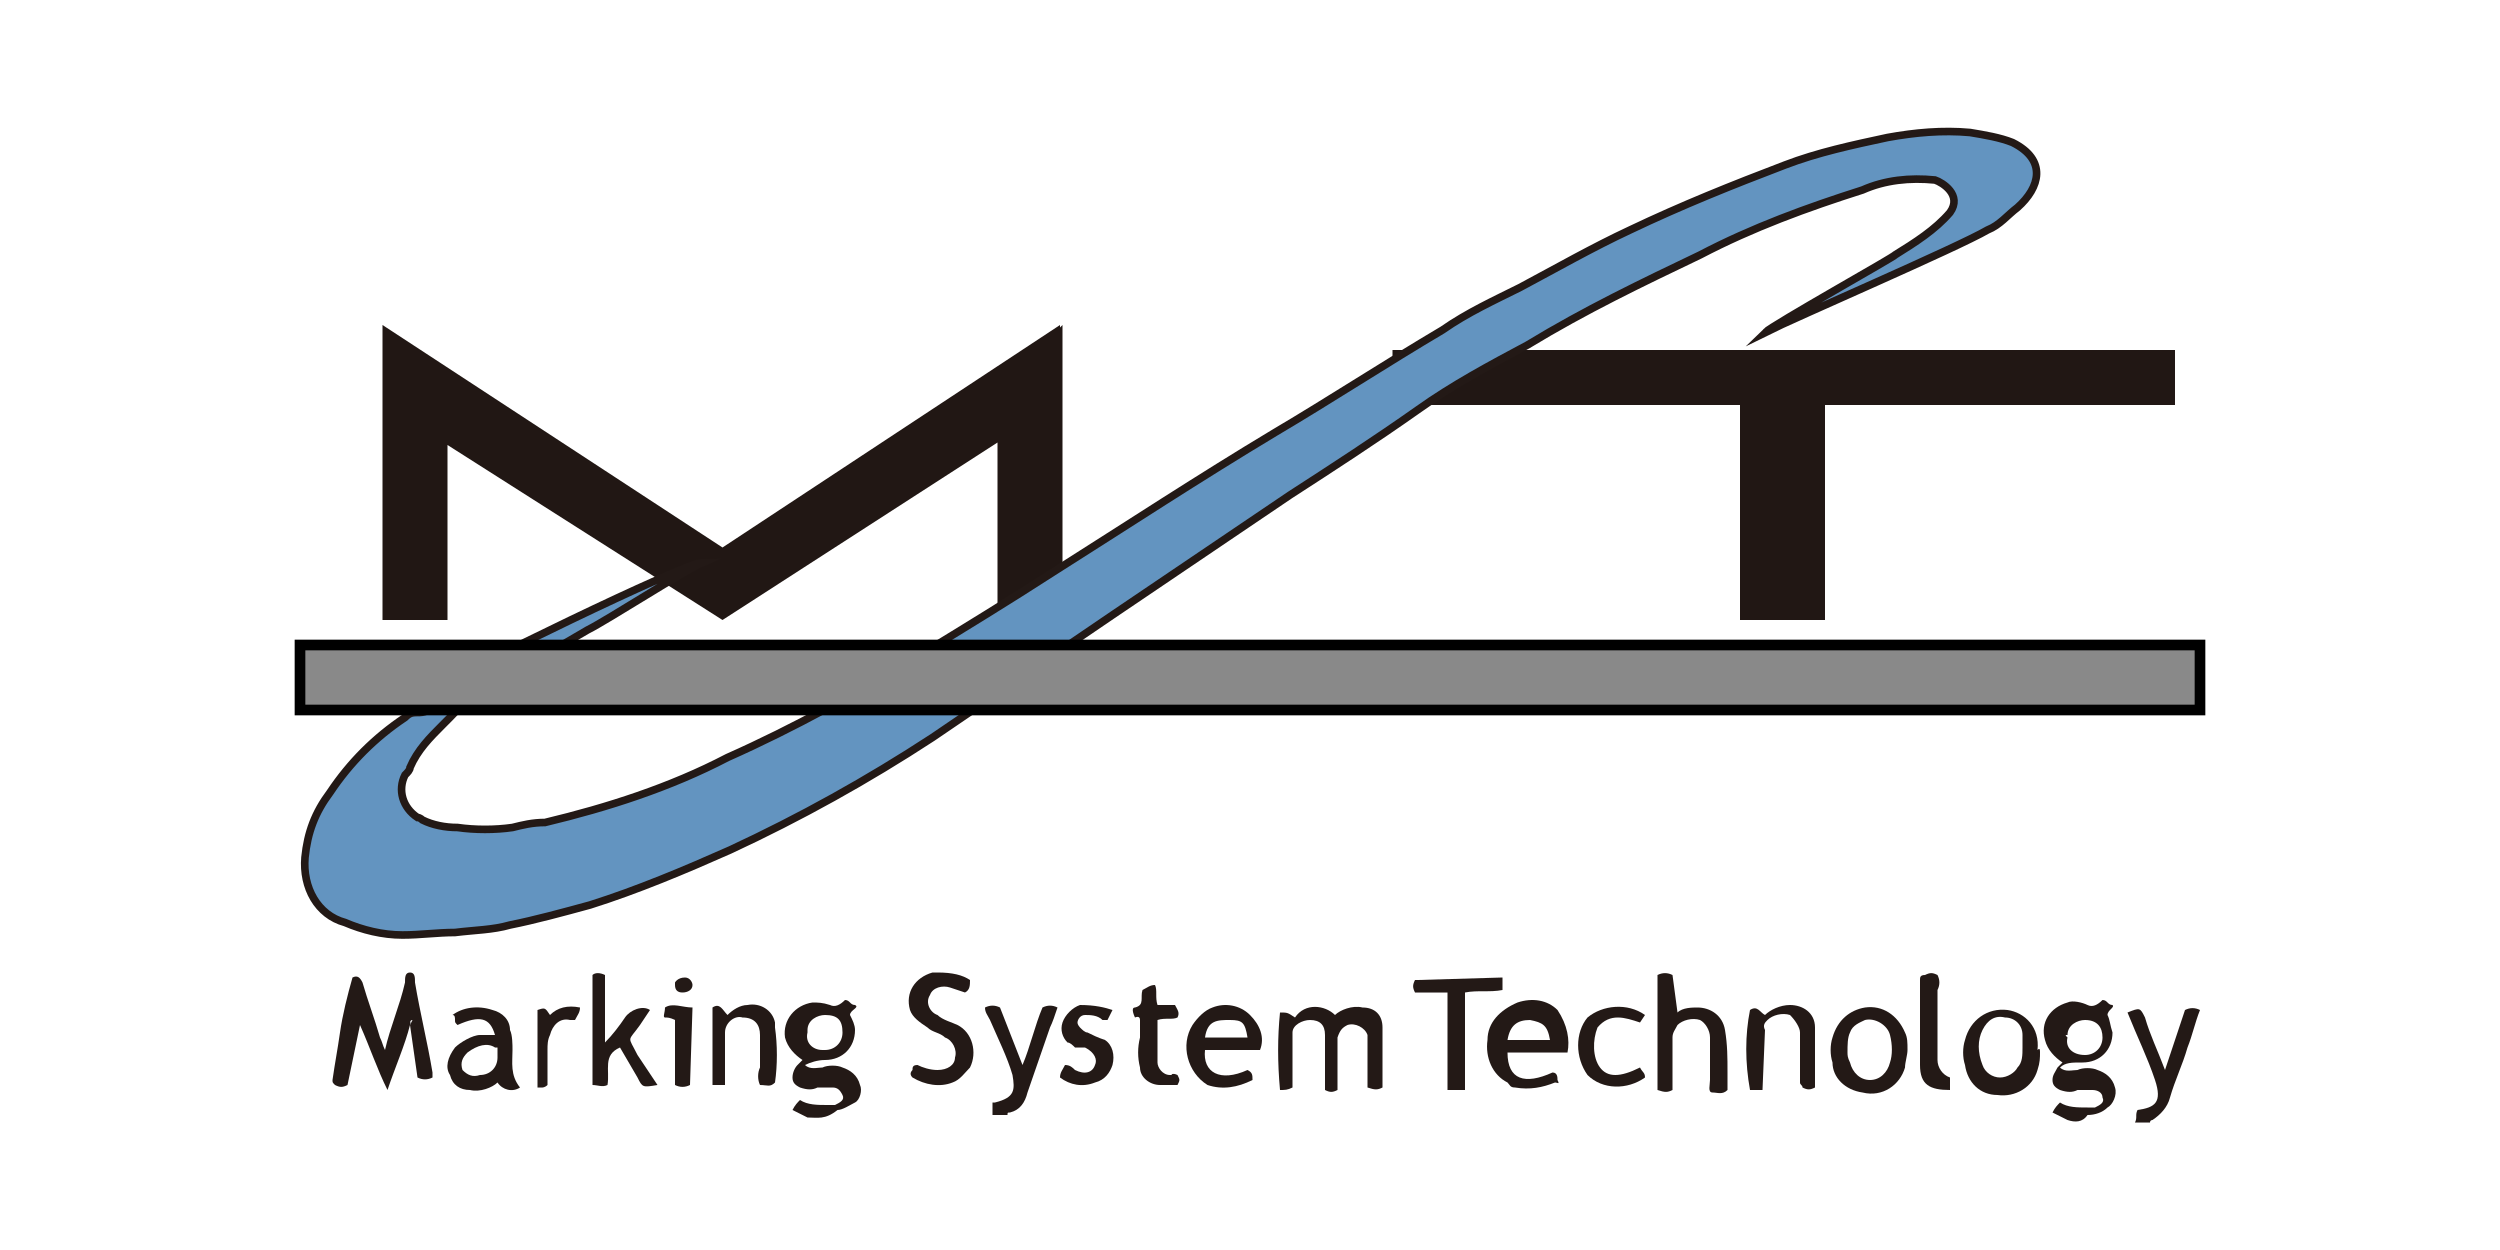 <?xml version="1.0" encoding="utf-8"?>
<!-- Generator: Adobe Illustrator 27.2.0, SVG Export Plug-In . SVG Version: 6.00 Build 0)  -->
<svg version="1.1" id="レイヤー_1" xmlns="http://www.w3.org/2000/svg" xmlns:xlink="http://www.w3.org/1999/xlink" x="0px"
	 y="0px" viewBox="0 0 100 50" style="enable-background:new 0 0 100 50;" xml:space="preserve">
<style type="text/css">
	.st0{fill:#211714;}
	.st1{fill:#6394C0;stroke:#231916;stroke-width:0.305;stroke-miterlimit:10.001;}
	.st2{fill:#898989;stroke:#000000;stroke-width:0.427;stroke-miterlimit:10.001;}
	.st3{fill:#231916;}
	.st4{fill:#7F8183;}
</style>
<g>
	<polygon class="st0" points="42.4,13.1 42.4,13 28.9,21.9 15.3,13 15.3,16.1 15.3,24.8 17.9,24.8 17.9,17.8 28.9,24.8 39.9,17.7 
		39.9,24.8 42.5,24.8 42.5,13 	"/>
	<polygon class="st0" points="87,14 55.7,14 55.7,16.2 69.6,16.2 69.6,24.8 73,24.8 73,16.2 87,16.2 	"/>
	<path class="st1" d="M75.8,10.2c0.8-0.5,1.6-1,2.2-1.7c0.5-0.7-0.3-1.2-0.6-1.3c-1-0.1-2,0-2.9,0.4c-2.2,0.7-4.4,1.5-6.5,2.6
		c-2.3,1.1-4.6,2.2-6.9,3.6c-1.5,0.8-3,1.6-4.4,2.6c-1.7,1.2-3.4,2.3-5.1,3.4l-7.1,4.8l-7.2,4.9c-2.6,1.7-5.3,3.2-8.1,4.5
		c-1.8,0.8-3.7,1.6-5.6,2.2c-1.1,0.3-2.2,0.6-3.2,0.8c-0.7,0.2-1.4,0.2-2.2,0.3c-0.7,0-1.4,0.1-2.1,0.1c-0.8,0-1.6-0.2-2.3-0.5
		c-1.1-0.3-1.7-1.4-1.6-2.6c0.1-1,0.4-1.8,1-2.6c0.8-1.2,1.8-2.2,3-3c0.2-0.2,0.3-0.2,0.6-0.2c0.4,0,1.5-0.7,2-0.7
		c-0.3,0.4-0.7,0.8-1.1,1.2c-0.5,0.5-1,1-1.3,1.7c0,0.1-0.1,0.2-0.2,0.3c-0.3,0.6-0.1,1.3,0.5,1.7c0.1,0,0.2,0.1,0.2,0.1
		c0.4,0.2,0.9,0.3,1.4,0.3c0.7,0.1,1.5,0.1,2.2,0c0.4-0.1,0.8-0.2,1.3-0.2c2.5-0.6,5-1.4,7.3-2.6c2.7-1.2,5.2-2.6,7.7-4.1
		c1.8-1.1,3.6-2.2,5.3-3.3c3-1.9,5.9-3.8,8.9-5.6c2.2-1.3,4.5-2.8,6.7-4.1c1-0.7,2.1-1.2,3.1-1.7c1.5-0.8,2.9-1.6,4.4-2.3
		c2.1-1,4.1-1.8,6.2-2.6c1.3-0.5,2.7-0.8,4.1-1.1c1.1-0.2,2.2-0.3,3.3-0.2c0.6,0.1,1.2,0.2,1.7,0.4c1.4,0.7,1.1,1.8,0.2,2.6
		c-0.4,0.3-0.7,0.7-1.2,0.9c-1.2,0.7-7.7,3.5-8.9,4.1C70.9,13,75.9,10.2,75.8,10.2z"/>
	<path class="st1" d="M17.3,27.6c1.1-0.7,10.1-5.1,10.8-5.1c-0.7,0.3-3.8,2.3-4.6,2.7c-0.7,0.4-4.4,2.6-4.7,2.7
		C18.4,28.2,17.8,27.7,17.3,27.6z"/>
	<rect x="12" y="25.8" class="st2" width="76" height="2.6"/>
	<path class="st3" d="M27.4,39.1c0.2,0,0.3,0.2,0.3,0.3c0,0.2-0.2,0.3-0.4,0.3c-0.2,0-0.3-0.1-0.3-0.3c0,0,0,0,0-0.1
		C27,39.3,27.1,39.1,27.4,39.1C27.3,39.1,27.3,39.1,27.4,39.1z"/>
	<path class="st4" d="M67.1,40.5C67.1,40.5,67.1,40.6,67.1,40.5C67,40.6,67.1,40.5,67.1,40.5L67.1,40.5z"/>
	<path class="st4" d="M16.4,41C16.4,41,16.4,40.9,16.4,41C16.5,40.9,16.4,40.8,16.4,41L16.4,41z"/>
	<path class="st3" d="M82.7,44.8c-0.2-0.1-0.4-0.2-0.6-0.3c0.1-0.2,0.2-0.3,0.3-0.4c0.3,0.2,0.7,0.2,1.1,0.2c0.1,0,0.2,0,0.3,0
		c0.2-0.1,0.4-0.2,0.3-0.4c0-0.2-0.2-0.3-0.4-0.3c-0.2,0-0.4,0-0.6,0c-0.2,0.1-0.4,0.1-0.7,0c-0.2-0.1-0.3-0.2-0.3-0.4
		s0.1-0.3,0.2-0.5l0.2-0.2c-0.3-0.2-0.6-0.5-0.7-0.9c-0.2-0.7,0.2-1.3,0.9-1.5c0.2-0.1,0.6,0,0.8,0.1c0.2,0.1,0.4,0,0.6-0.2
		c0.2,0,0.2,0.2,0.4,0.2c0.1,0.1-0.2,0.2-0.2,0.4c0.1,0.2,0.1,0.4,0.2,0.7c0,0.7-0.5,1.2-1.2,1.2h-0.1c-0.3,0-0.6,0-0.8,0.2
		c0.2,0.2,0.5,0.1,0.7,0.1c0.2-0.1,0.6-0.1,0.8,0c0.3,0.1,0.6,0.3,0.7,0.7c0.1,0.3-0.1,0.7-0.3,0.8c-0.2,0.2-0.5,0.3-0.8,0.3
		C83.3,44.9,83,44.9,82.7,44.8z M82.7,41.5c-0.1,0.4,0.2,0.7,0.7,0.7l0,0c0.4,0,0.7-0.3,0.7-0.7c0-0.4-0.2-0.7-0.7-0.7
		c-0.3,0-0.7,0.2-0.7,0.6C82.6,41.4,82.6,41.4,82.7,41.5L82.7,41.5z"/>
	<path class="st3" d="M85.4,44.9c0.1-0.2,0-0.3,0.1-0.5l0,0c0.7-0.1,1-0.3,0.7-1.2c-0.3-0.9-0.7-1.7-1.1-2.7
		c0.5-0.2,0.5-0.2,0.7,0.2c0.2,0.7,0.5,1.3,0.8,2.1l0.8-2.4c0.2-0.1,0.4-0.1,0.6,0c-0.2,0.5-0.3,1-0.5,1.5c-0.2,0.7-0.5,1.3-0.7,2
		c-0.1,0.4-0.4,0.7-0.7,0.9c0,0-0.1,0-0.1,0.1L85.4,44.9z"/>
	<path class="st3" d="M39.7,44.6c0-0.2,0-0.3,0-0.5h0.1c0.8-0.2,0.8-0.5,0.7-1.1c-0.2-0.7-0.6-1.5-0.9-2.2c-0.1-0.2-0.2-0.3-0.2-0.5
		c0.2-0.1,0.4-0.1,0.6,0l0.9,2.3c0.3-0.7,0.5-1.6,0.8-2.3c0.2-0.1,0.4-0.1,0.6,0c-0.1,0.3-0.2,0.6-0.3,0.8l-0.9,2.6
		c-0.1,0.4-0.3,0.7-0.7,0.8c-0.1,0-0.1,0-0.1,0.1H39.7z"/>
	<path class="st3" d="M16.4,41c-0.2,0.8-0.6,1.7-0.9,2.6c-0.4-0.8-0.7-1.7-1.1-2.6l-0.5,2.4c-0.2,0.1-0.3,0.1-0.5,0
		c-0.1-0.1-0.1-0.1-0.1-0.2c0.1-0.7,0.2-1.2,0.3-1.9c0.1-0.7,0.3-1.5,0.5-2.2c0.2-0.1,0.3,0,0.4,0.2c0.2,0.7,0.5,1.5,0.7,2.2
		c0.1,0.2,0.1,0.3,0.2,0.5c0.2-0.9,0.6-1.8,0.8-2.7c0-0.2,0-0.4,0.2-0.4c0.2,0,0.2,0.2,0.2,0.4c0.2,1.2,0.5,2.4,0.7,3.6
		c0,0.1,0,0.2,0,0.2c-0.2,0.1-0.4,0.1-0.6,0L16.4,41l0.1-0.2C16.4,40.8,16.4,40.9,16.4,41z"/>
	<path class="st3" d="M24.2,39v2.7c0.3-0.3,0.6-0.7,0.8-1c0.2-0.3,0.7-0.5,1-0.3L25.6,41c-0.5,0.7-0.5,0.4-0.1,1.2l0.8,1.2l0,0
		c-0.6,0.1-0.6,0.1-0.8-0.3l-0.7-1.2c-0.7,0.3-0.4,0.9-0.5,1.5c-0.2,0.1-0.4,0-0.6,0V39C23.8,38.9,24,38.9,24.2,39z"/>
	<path class="st3" d="M67.1,40.5c0.2-0.2,0.6-0.2,0.8-0.2c0.5,0,1,0.3,1.1,0.9c0.1,0.6,0.1,1.1,0.1,1.7c0,0.2,0,0.5,0,0.7
		c-0.2,0.2-0.4,0.1-0.6,0.1c-0.2,0-0.1-0.3-0.1-0.5c0-0.6,0-1.1,0-1.7c0-0.3-0.2-0.6-0.4-0.7c-0.3-0.1-0.7,0-0.9,0.2
		c-0.1,0.2-0.2,0.3-0.2,0.5v1.7c0,0.2,0,0.3,0,0.4c-0.2,0.1-0.3,0.1-0.6,0V39c0.2-0.1,0.4-0.1,0.6,0L67.1,40.5
		C67.1,40.4,67.1,40.5,67.1,40.5C67.1,40.6,67.1,40.5,67.1,40.5z"/>
	<path class="st3" d="M62.7,42.1h-2.4c0,1.1,0.7,1.3,1.8,0.8c0.2,0,0.2,0.2,0.2,0.3c0.1,0.2,0,0.1-0.1,0.1c-0.5,0.2-1,0.3-1.6,0.2
		c-0.2,0-0.2-0.1-0.3-0.2c-0.6-0.3-0.9-1-0.8-1.7c0-0.7,0.5-1.2,1.2-1.5c0.6-0.2,1.2-0.1,1.6,0.3C62.7,41,62.8,41.6,62.7,42.1z
		 M62,41.6c-0.1-0.6-0.3-0.7-0.8-0.8c-0.5,0-0.8,0.2-0.9,0.8H62z"/>
	<path class="st3" d="M50.4,42h-2.2c-0.1,0.9,0.6,1.3,1.7,0.8c0.2,0.1,0.2,0.2,0.2,0.4c-0.6,0.3-1.2,0.4-1.8,0.2
		c-0.8-0.5-1.1-1.6-0.6-2.4c0.2-0.3,0.5-0.6,0.8-0.7c0.5-0.2,1.1-0.1,1.5,0.3C50.4,41,50.6,41.5,50.4,42z M48.2,41.5h1.7
		c-0.1-0.6-0.2-0.7-0.7-0.7C48.7,40.8,48.3,40.8,48.2,41.5L48.2,41.5z"/>
	<path class="st3" d="M38.8,39.2c0,0.2,0,0.4-0.2,0.5l-0.6-0.2c-0.3-0.1-0.7,0-0.8,0.3c-0.2,0.3,0,0.7,0.3,0.8
		c0.2,0.2,0.6,0.3,0.8,0.4c0.6,0.3,0.8,1.1,0.5,1.7c-0.2,0.2-0.4,0.5-0.7,0.6c-0.5,0.2-1.1,0.1-1.6-0.2c-0.1-0.1-0.1-0.2,0-0.3
		c0-0.1,0-0.2,0.2-0.2c0.2,0.1,0.5,0.2,0.8,0.2c0.4,0,0.7-0.2,0.7-0.5c0.1-0.3-0.1-0.7-0.4-0.8c-0.2-0.2-0.5-0.2-0.7-0.4
		c-0.3-0.2-0.6-0.4-0.7-0.7c-0.2-0.7,0.2-1.3,0.9-1.5c0.1,0,0.1,0,0.2,0C38.1,38.9,38.5,39,38.8,39.2z"/>
	<path class="st3" d="M19.8,41.4c-0.2-0.7-0.6-0.8-1.5-0.4c-0.1-0.1-0.1-0.1-0.1-0.2c0-0.1,0-0.2-0.1-0.2c0.4-0.3,1-0.4,1.6-0.2
		c0.4,0.1,0.7,0.4,0.7,0.8c0.1,0.2,0.1,0.6,0.1,0.8c0,0.5-0.1,1,0.3,1.5c-0.3,0.2-0.7,0.1-0.9-0.2c-0.2,0.2-0.7,0.4-1.1,0.3
		c-0.4,0-0.7-0.2-0.8-0.6c-0.2-0.3-0.1-0.7,0.2-1.1c0.2-0.2,0.7-0.5,1-0.5C19.2,41.4,19.8,41.4,19.8,41.4z M19.8,41.9
		c-0.3-0.2-0.7-0.1-1.1,0.2c-0.2,0.2-0.3,0.4-0.2,0.7c0.2,0.2,0.4,0.3,0.7,0.2c0.4,0,0.7-0.3,0.7-0.7V41.9z"/>
	<path class="st3" d="M81.6,42.1c0,0.2,0,0.4-0.1,0.7c-0.2,0.7-0.9,1.1-1.6,1c-0.7,0-1.2-0.5-1.3-1.2c-0.1-0.3-0.1-0.7,0-1
		c0.2-0.8,0.9-1.3,1.7-1.2c0.7,0.1,1.3,0.7,1.2,1.6C81.6,41.9,81.6,42,81.6,42.1z M80.9,41.9c0-0.2,0-0.3,0-0.5
		c0-0.4-0.3-0.7-0.7-0.7c-0.4-0.1-0.7,0.1-0.9,0.5c-0.2,0.4-0.2,0.9,0,1.4c0.1,0.3,0.4,0.5,0.7,0.5c0.3,0,0.6-0.2,0.7-0.4
		C80.9,42.5,80.9,42.2,80.9,41.9L80.9,41.9z"/>
	<path class="st3" d="M76.3,42c0,0.2-0.1,0.5-0.1,0.7c-0.2,0.7-0.9,1.2-1.7,1c-0.7-0.1-1.2-0.6-1.2-1.2c-0.1-0.3-0.1-0.7,0-1
		c0.2-0.7,0.7-1.1,1.3-1.2c0.7-0.1,1.3,0.3,1.6,1C76.3,41.5,76.3,41.7,76.3,42z M73.9,42.1c0,0.1,0,0.2,0.1,0.4
		c0.1,0.4,0.4,0.7,0.8,0.7c0.4,0,0.7-0.3,0.8-0.7c0.1-0.3,0.1-0.7,0-1.1c-0.1-0.4-0.6-0.7-1-0.6c-0.2,0.1-0.5,0.2-0.6,0.5
		C73.9,41.5,73.9,41.8,73.9,42.1L73.9,42.1z"/>
	<path class="st3" d="M60.1,39.1c0,0.2,0,0.3,0,0.5c-0.5,0.1-1,0-1.5,0.1v3.9c-0.2,0-0.4,0-0.7,0v-3.9h-1.3c-0.1-0.2-0.1-0.3,0-0.5
		c0,0,0,0,0.1,0L60.1,39.1z"/>
	<path class="st3" d="M29,43.4h-0.5v-3.1c0.3-0.2,0.4,0.1,0.6,0.3c0.2-0.2,0.5-0.4,0.8-0.4c0.5-0.1,1,0.2,1.1,0.7c0,0.1,0,0.1,0,0.2
		c0.1,0.7,0.1,1.5,0,2.2c-0.2,0.2-0.3,0.1-0.6,0.1c-0.1-0.2-0.1-0.5,0-0.7c0-0.4,0-0.9,0-1.3s-0.2-0.7-0.7-0.7
		c-0.3-0.1-0.7,0.2-0.7,0.6c0,0.1,0,0.1,0,0.2V43.4z"/>
	<path class="st3" d="M70.5,43.6H70c-0.2-1.1-0.2-2.2,0-3.2c0.3-0.2,0.4,0.1,0.6,0.2c0.2-0.2,0.6-0.4,1-0.4c0.5,0,1,0.3,1,0.9l0,0
		c0,0.8,0,1.7,0,2.4c-0.2,0.1-0.3,0.1-0.5,0c0-0.1-0.1-0.1-0.1-0.2v-1.5c0-0.2,0-0.3,0-0.5c0-0.2-0.2-0.5-0.4-0.7
		c-0.3-0.1-0.7,0-0.9,0.2c-0.1,0.1-0.2,0.2-0.1,0.4L70.5,43.6z"/>
	<path class="st3" d="M65.8,40.6l-0.2,0.3c-0.6-0.2-1.2-0.4-1.7,0.2c-0.2,0.5-0.2,1.2,0.1,1.6c0.3,0.4,0.8,0.4,1.6,0
		c0.1,0.2,0.2,0.2,0.2,0.4c-0.7,0.5-1.7,0.5-2.3-0.1c-0.5-0.7-0.5-1.7,0-2.3C64.1,40.2,65.1,40.1,65.8,40.6z"/>
	<path class="st3" d="M44.5,40.4l-0.2,0.4c0,0-0.1,0-0.2,0c-0.2-0.2-0.5-0.2-0.7-0.2c-0.2,0-0.3,0.2-0.3,0.3c0,0.1,0.1,0.2,0.1,0.2
		c0.1,0.1,0.2,0.2,0.3,0.2c0.2,0.1,0.4,0.2,0.7,0.3c0.3,0.2,0.4,0.6,0.3,1c-0.1,0.3-0.3,0.6-0.7,0.7c-0.5,0.2-1,0.1-1.4-0.2
		c0-0.2,0.1-0.3,0.2-0.5c0.2,0,0.3,0.1,0.4,0.2c0.4,0.2,0.7,0.1,0.8-0.2c0.1-0.2,0-0.5-0.4-0.7L43,41.9c-0.1-0.1-0.2-0.2-0.3-0.2
		c-0.2-0.2-0.3-0.5-0.2-0.8c0.1-0.3,0.4-0.6,0.7-0.7C43.8,40.2,44.2,40.3,44.5,40.4z"/>
	<path class="st3" d="M47.1,43c0.1,0.2,0.1,0.2,0,0.4c-0.2,0-0.5,0-0.7,0c-0.4,0-0.8-0.3-0.8-0.7c-0.1-0.4-0.1-0.8,0-1.2
		c0-0.2,0-0.5,0-0.7c0-0.2-0.2-0.1-0.2-0.1s-0.2-0.4,0-0.4c0.4-0.1,0.2-0.4,0.3-0.7l0,0c0.2-0.1,0.3-0.2,0.5-0.2
		c0.1,0.2,0,0.5,0.1,0.8h0.7c0.1,0.2,0.2,0.3,0.1,0.5c-0.2,0.1-0.5,0-0.8,0.1c0,0.6,0,1.2,0,1.7c0,0.2,0.2,0.5,0.5,0.5
		c0,0,0,0,0.1,0C46.8,43,46.9,42.9,47.1,43z"/>
	<path class="st3" d="M77,39c0.2-0.1,0.3-0.1,0.5,0c0.1,0.2,0.1,0.4,0,0.6v2.8c0,0.3,0.2,0.6,0.5,0.7c0,0,0,0.3,0,0.5
		c-0.8,0-1.2-0.2-1.2-1c0-1.2,0-2.2,0-3.4C76.8,39.1,76.8,39,77,39z"/>
	<path class="st3" d="M22,40.6c0.3-0.3,0.7-0.4,1.2-0.3c0,0.2-0.1,0.3-0.2,0.5c-0.1,0-0.2,0-0.2,0c-0.4-0.1-0.7,0.2-0.8,0.6
		c-0.1,0.2-0.1,0.4-0.1,0.6c0,0.5,0,1,0,1.4c-0.1,0.1-0.2,0.1-0.2,0.1s-0.2,0-0.2,0v-3.1C21.8,40.3,21.8,40.3,22,40.6z"/>
	<path class="st3" d="M27.6,43.4c-0.2,0.1-0.4,0.1-0.6,0v-2.6c-0.2-0.1-0.3-0.1-0.4-0.1s0-0.2,0-0.4c0.3-0.2,0.7,0,1.1,0L27.6,43.4z
		"/>
	<path class="st3" d="M53.4,40.6c0.2-0.2,0.7-0.4,1.1-0.3c0.5,0,0.8,0.3,0.8,0.8c0,0.8,0,1.6,0,2.4c-0.2,0.1-0.3,0.1-0.6,0
		c0-0.4,0-0.9,0-1.3c0-0.2,0-0.6,0-0.8c-0.1-0.3-0.5-0.5-0.8-0.4c-0.2,0.1-0.3,0.2-0.4,0.5c0,0.5,0,1,0,1.6c0,0.2,0,0.3,0,0.5
		c-0.2,0.1-0.3,0.1-0.5,0v-2.2c0-0.4-0.2-0.6-0.6-0.6c-0.3,0-0.7,0.2-0.7,0.5v0.1c0,0.3,0,0.7,0,1.1v1c-0.2,0.1-0.3,0.1-0.5,0.1
		c-0.1-1.1-0.1-2.1,0-3.1c0.3,0,0.3,0,0.6,0.2C52.2,40.1,53,40.2,53.4,40.6z"/>
	<path class="st3" d="M32.3,44.7c-0.2-0.1-0.4-0.2-0.6-0.3c0.1-0.2,0.2-0.3,0.3-0.4c0.3,0.2,0.7,0.2,1.1,0.2c0.1,0,0.2,0,0.3,0
		c0.2-0.1,0.4-0.2,0.3-0.4s-0.2-0.3-0.4-0.3c-0.2,0-0.4,0-0.6,0c-0.2,0.1-0.4,0.1-0.7,0c-0.2-0.1-0.3-0.2-0.3-0.4
		c0-0.2,0.1-0.4,0.2-0.5l0.2-0.2c-0.3-0.2-0.6-0.5-0.7-0.9c-0.1-0.7,0.4-1.3,1.1-1.4c0.2,0,0.4,0,0.7,0.1c0.2,0.1,0.4,0,0.6-0.2
		c0.2,0,0.2,0.2,0.4,0.2c0.2,0.1-0.2,0.2-0.2,0.4c0.1,0.2,0.2,0.4,0.2,0.6c0,0.7-0.5,1.2-1.2,1.2H33c-0.3,0-0.6,0.1-0.8,0.2
		c0.2,0.2,0.5,0.1,0.7,0.1c0.2-0.1,0.6-0.1,0.8,0c0.3,0.1,0.6,0.3,0.7,0.7c0.1,0.2,0,0.6-0.2,0.7s-0.5,0.3-0.7,0.3
		C33,44.8,32.7,44.7,32.3,44.7z M32.3,41.3c-0.1,0.4,0.2,0.7,0.6,0.7c0,0,0,0,0.1,0c0.4,0,0.7-0.3,0.7-0.7c0-0.5-0.2-0.7-0.7-0.7
		c-0.3,0-0.7,0.2-0.7,0.6C32.3,41.3,32.3,41.3,32.3,41.3L32.3,41.3z"/>
</g>
</svg>
